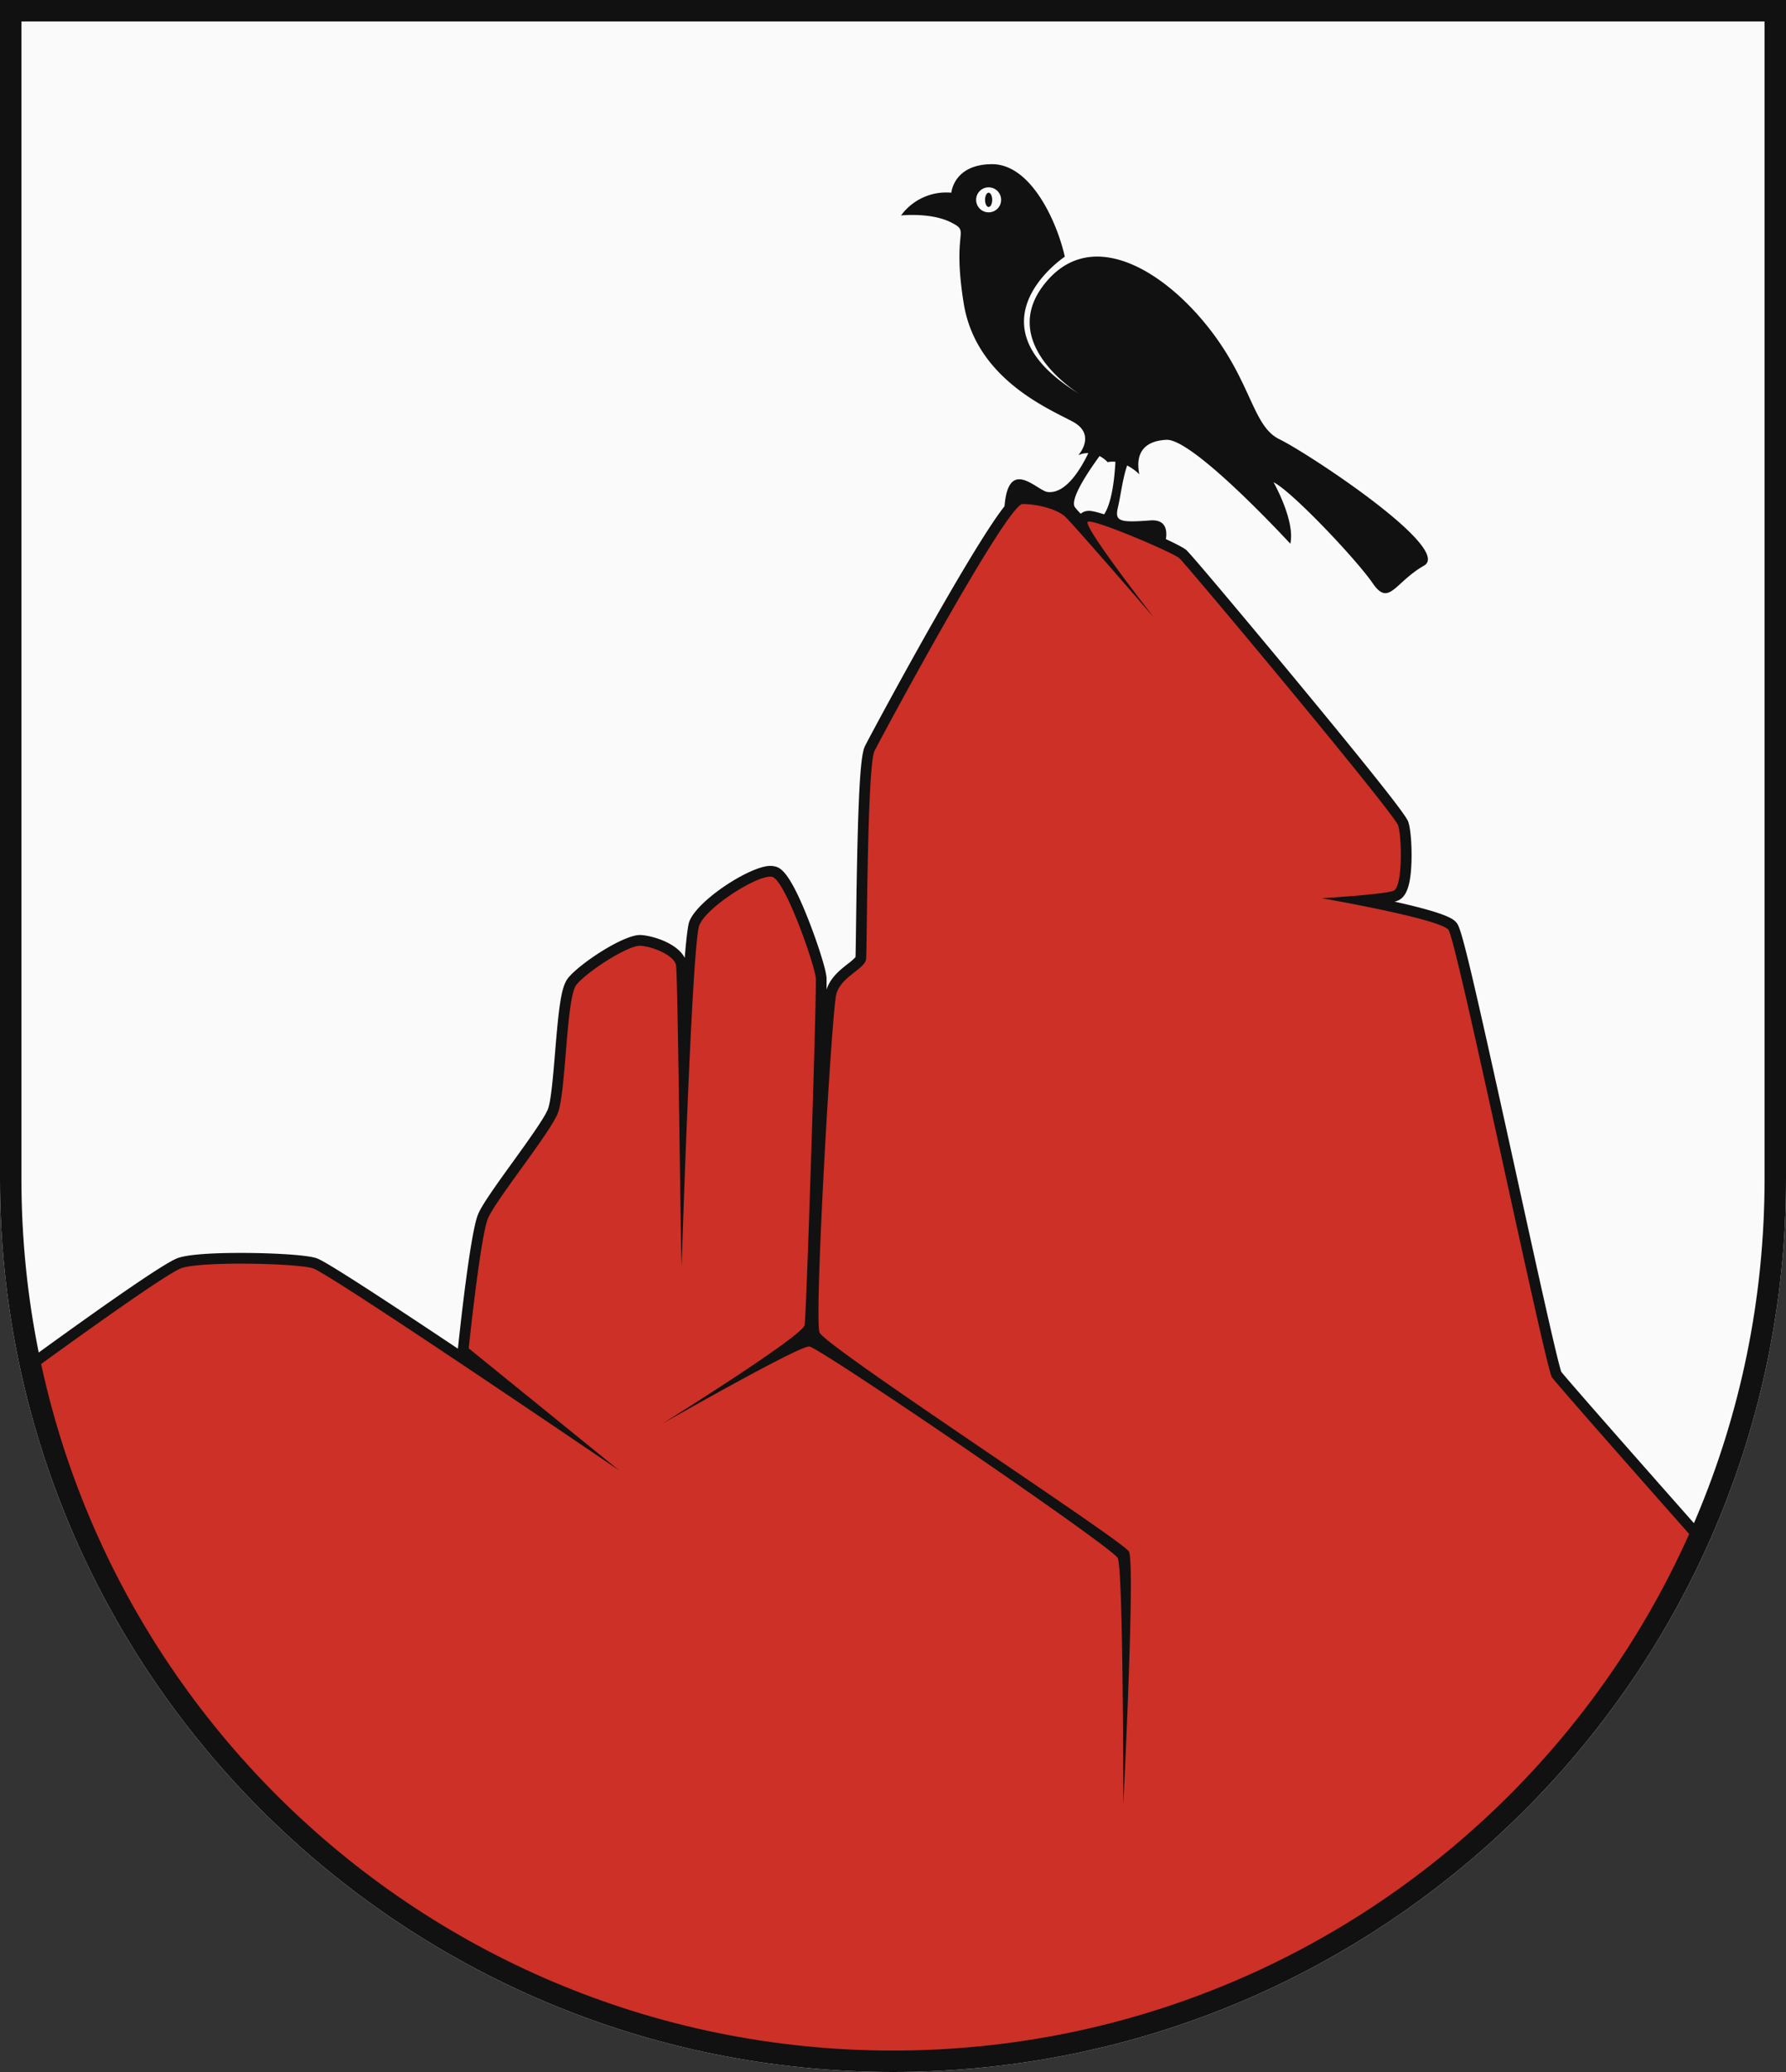 <?xml version="1.0" encoding="UTF-8"?>
<svg xmlns="http://www.w3.org/2000/svg" xmlns:xlink="http://www.w3.org/1999/xlink" width="500" height="580" viewBox="0 0 500 580">
  <rect x="0" y="0" width="500" height="580" fill="#333333" stroke="none"/>
  <title>Coat of Arms of Červený Kameň</title>
  <g id="coa_cerveny_kamen">
    <path id="field" d="M500,330V0H0V330C0,468.071,111.929,580,250,580S500,468.071,500,330Z" fill="#fafafa"/>
    <g id="coa">
      <path d="M358.228,122.983c-7.826-3.782-7.695-16.434-20.869-32.478s-33-27-45.392-10.435,10.305,30.261,10.305,30.261c-32.479-19.7-4.174-38.478-4.174-38.478-2.217-9.913-9.522-25.891-20.326-25.891s-11.435,7.978-11.435,7.978a15.694,15.694,0,0,0-14.087,6.369s8.413-.913,14.022,1.957.13,1.5,3.522,22.63,23.739,29.479,30.521,33.131,1.565,9.391,1.565,9.391a6.6,6.6,0,0,1,2.806-.587c-1.93,4.066-6.208,11.516-11.414,10.891-3.261-.391-12.913-12.391-12.131,10.024l43.174,9.281s6.261-12-2.348-11.348-9.913.261-9-3.652c.806-3.452,1.309-8.017,2.58-11.732a14.541,14.541,0,0,1,3.42,2.471c-.913-4.435,0-9.261,7.566-9.652S361.228,152.2,361.228,152.2c1.435-6.392-4.695-17.218-4.695-17.218,5.217,2.609,23.217,21.652,27.782,28.305s6.131-.261,14.348-4.957S366.054,126.766,358.228,122.983ZM276.772,59.44a3.5,3.5,0,1,1,3.5-3.5A3.5,3.5,0,0,1,276.772,59.44Zm24.195,82.587c-1.72-2.145,4.115-10.619,6.863-14.369a8.6,8.6,0,0,1,2.268,1.717,6.517,6.517,0,0,1,2.166-.108C311.955,135.473,310.251,153.6,300.967,142.027Z" fill="#111"/>
      <g>
        <path d="M250,578A248.078,248.078,0,0,1,7.855,383.731l-.211-.959.794-.577c16.843-12.242,37.764-27.141,41.789-28.6,3.275-1.192,12.184-1.369,17.2-1.369,7.811,0,17.36.458,20.494,1.334,2.939.82,33.436,21.129,57.513,37.345l-15.8-12.814.084-.808c.132-1.269,3.269-31.143,5.445-36.656,1.022-2.59,5.132-8.284,9.483-14.312,4.2-5.816,8.953-12.406,10.089-15.184.994-2.43,1.584-9.578,2.154-16.491.9-10.916,1.57-17.7,3.272-19.867,2.92-3.716,14.631-11.536,19-11.536.1,0,.2,0,.294.011,3.66.281,10.558,2.762,11.273,6.7.217,1.19.443,12.061.706,28.842.911-19.87,1.984-37.937,2.949-40.348,2.224-5.564,16.2-14.556,21.243-14.556a3.918,3.918,0,0,1,.811.081c5.052,1.082,13.212,26.572,13.443,29.795.294,4.112-2.618,94.227-3.148,97.4-.128.771-.305,1.835-8.773,7.846,4.308-2.159,7.549-3.595,8.544-3.595l.19.008c1.054.1,7.5,4.126,15.43,9.325-9.515-6.726-13.61-9.992-14.089-11.186-1.81-4.525,3.408-90.963,4.639-95.636.842-3.205,3.5-5.291,5.634-6.967,1.163-.913,2.611-2.049,2.669-2.7s.112-4.568.177-9.522c.372-28.241.89-46.32,2.323-49.187,1.009-2.016,10.153-19.107,19.9-36.2,19.242-33.757,21.457-33.757,22.923-33.757,4.726,0,10.316,1.653,12.726,3.763.546.478,2.345,2.447,4.752,5.15-.978-1.908-.851-2.4-.774-2.7a1.676,1.676,0,0,1,.966-1.136,2.244,2.244,0,0,1,.9-.168c3.644,0,24.235,8.872,26.23,10.581,1.124.964,17.655,20.645,31.125,36.934,29.858,36.1,30.444,38.008,30.636,38.634.819,2.657,2,18.424-2.18,20.094-1.226.491-4.973.952-8.974,1.325,10.747,2.12,23.274,5.027,25.008,7.339,1.232,1.643,5.354,19.72,16.349,69.81,5.466,24.9,11.656,53.1,12.685,55.514,1.286,1.719,15.845,18.331,40.086,45.737l.642.727-.4.885A248.046,248.046,0,0,1,250,578Zm53-151.495c6.266,4.544,10.793,8.038,11.252,8.955.342.684.616,3.542.836,7.766a50.213,50.213,0,0,0-.361-8.161C313.834,434.132,309.273,430.859,303,426.505Z" fill="#cc3026"/>
        <path d="M286.3,141.087c4.435,0,9.653,1.565,11.739,3.391s25.044,28.435,25.044,28.435-20.348-26.087-18.522-26.87a.827.827,0,0,1,.312-.046c3.231,0,23.5,8.718,25.253,10.22,1.827,1.566,60.261,71.479,61.305,74.87s1.3,17.217-1.305,18.261-20.087,2.087-20.087,2.087,33.131,5.739,35.479,8.869,27.13,122.609,28.956,125.218c1.285,1.835,25.81,29.622,40.24,45.937C436.041,516.988,349.97,576.5,250,576.5c-117.8,0-216.277-82.634-240.68-193.092C22.823,373.6,46.666,356.481,50.739,355c2.487-.9,9.43-1.279,16.689-1.279,8.454,0,17.335.508,20.094,1.279,4.535,1.267,85.826,56.609,85.826,56.609l-42.131-34.174s3.222-30.876,5.348-36.261c1.957-4.957,17.218-23.739,19.565-29.478s2.348-32.348,5.218-36c2.821-3.591,14.215-10.964,17.821-10.963.062,0,.122,0,.179.006,3.391.261,9.391,2.609,9.913,5.478s1.3,80.609,1.565,84c0,0,2.87-90,4.957-95.217,2-5.006,15.53-13.613,19.85-13.612a2.371,2.371,0,0,1,.5.047c3.653.782,12,24.782,12.261,28.435s-2.608,93.913-3.13,97.043-39.913,27.652-39.913,27.652,37.9-21.657,41.162-21.654a.479.479,0,0,1,.055,0c2.87.261,84.783,56.087,86.348,59.217S314.478,505,314.478,505s3.392-67.565,1.565-70.7S231,376.913,229.435,373s3.391-89.739,4.695-94.7,8.087-7.043,8.348-9.913.261-54,2.348-58.174,37.044-69.13,41.478-69.13m0-3c-1.974,0-3.672.781-10.586,11.6-3.544,5.546-8.134,13.256-13.639,22.915-9.759,17.12-18.924,34.251-19.936,36.275-1.4,2.8-2.028,15.378-2.482,49.832-.055,4.19-.107,8.165-.159,9.22a15.383,15.383,0,0,1-2.114,1.848c-2.082,1.635-4.9,3.844-6,7.234.026-1.8.027-2.963,0-3.354-.181-2.529-2.714-10.211-5.059-16.177-5.549-14.117-8.064-14.656-9.566-14.978a5.418,5.418,0,0,0-1.125-.113c-5.517,0-20.2,9.417-22.637,15.5-.43,1.076-.871,4.811-1.306,10.258-2.021-4-8.583-6.124-12.113-6.4-.131-.01-.268-.015-.409-.015-4.8,0-17.035,8.106-20.18,12.109-1.905,2.425-2.557,8.161-3.588,20.671-.535,6.483-1.141,13.831-2.047,16.047-1.069,2.612-5.77,9.126-9.918,14.873-5.332,7.388-8.643,12.061-9.661,14.639-2.213,5.605-5.207,33.849-5.542,37.051l-.042.409C91.424,352.976,89.35,352.4,88.329,352.111c-3.417-.955-13.229-1.39-20.9-1.39-6.25,0-14.4.254-17.714,1.46-3.358,1.221-17.542,10.911-42.158,28.8l-1.589,1.156.423,1.918a247.589,247.589,0,0,0,31.72,77.71A249.567,249.567,0,0,0,477.451,432.7l.8-1.77-1.286-1.454c-23.2-26.236-37.961-43.066-39.882-45.481-1.222-3.508-7.231-30.883-12.545-55.095-12.311-56.086-15.262-68.586-16.616-70.392-.806-1.074-2-2.667-17.507-6.115a6.564,6.564,0,0,0,.83-.256c2.521-1.008,3.689-4.279,3.906-10.938.12-3.7-.133-8.663-.849-10.99-.281-.915-.867-2.818-30.914-39.15-9.868-11.931-29.844-35.863-31.3-37.115-2.337-2-23.172-10.943-27.206-10.943a3.724,3.724,0,0,0-1.494.289,3.156,3.156,0,0,0-1.324,1.061c-1-1.09-1.716-1.843-2.04-2.126-2.693-2.357-8.589-4.134-13.715-4.134Z" fill="#111"/>
      </g>
      <ellipse cx="276.772" cy="55.94" rx="1" ry="2" fill="#111"/>
    </g>
    <path id="border" d="M497,330V3H3V330C3,466.414,113.586,577,250,577S497,466.414,497,330Z" fill="none" stroke="#111" stroke-width="6"/>
  </g>
</svg>
